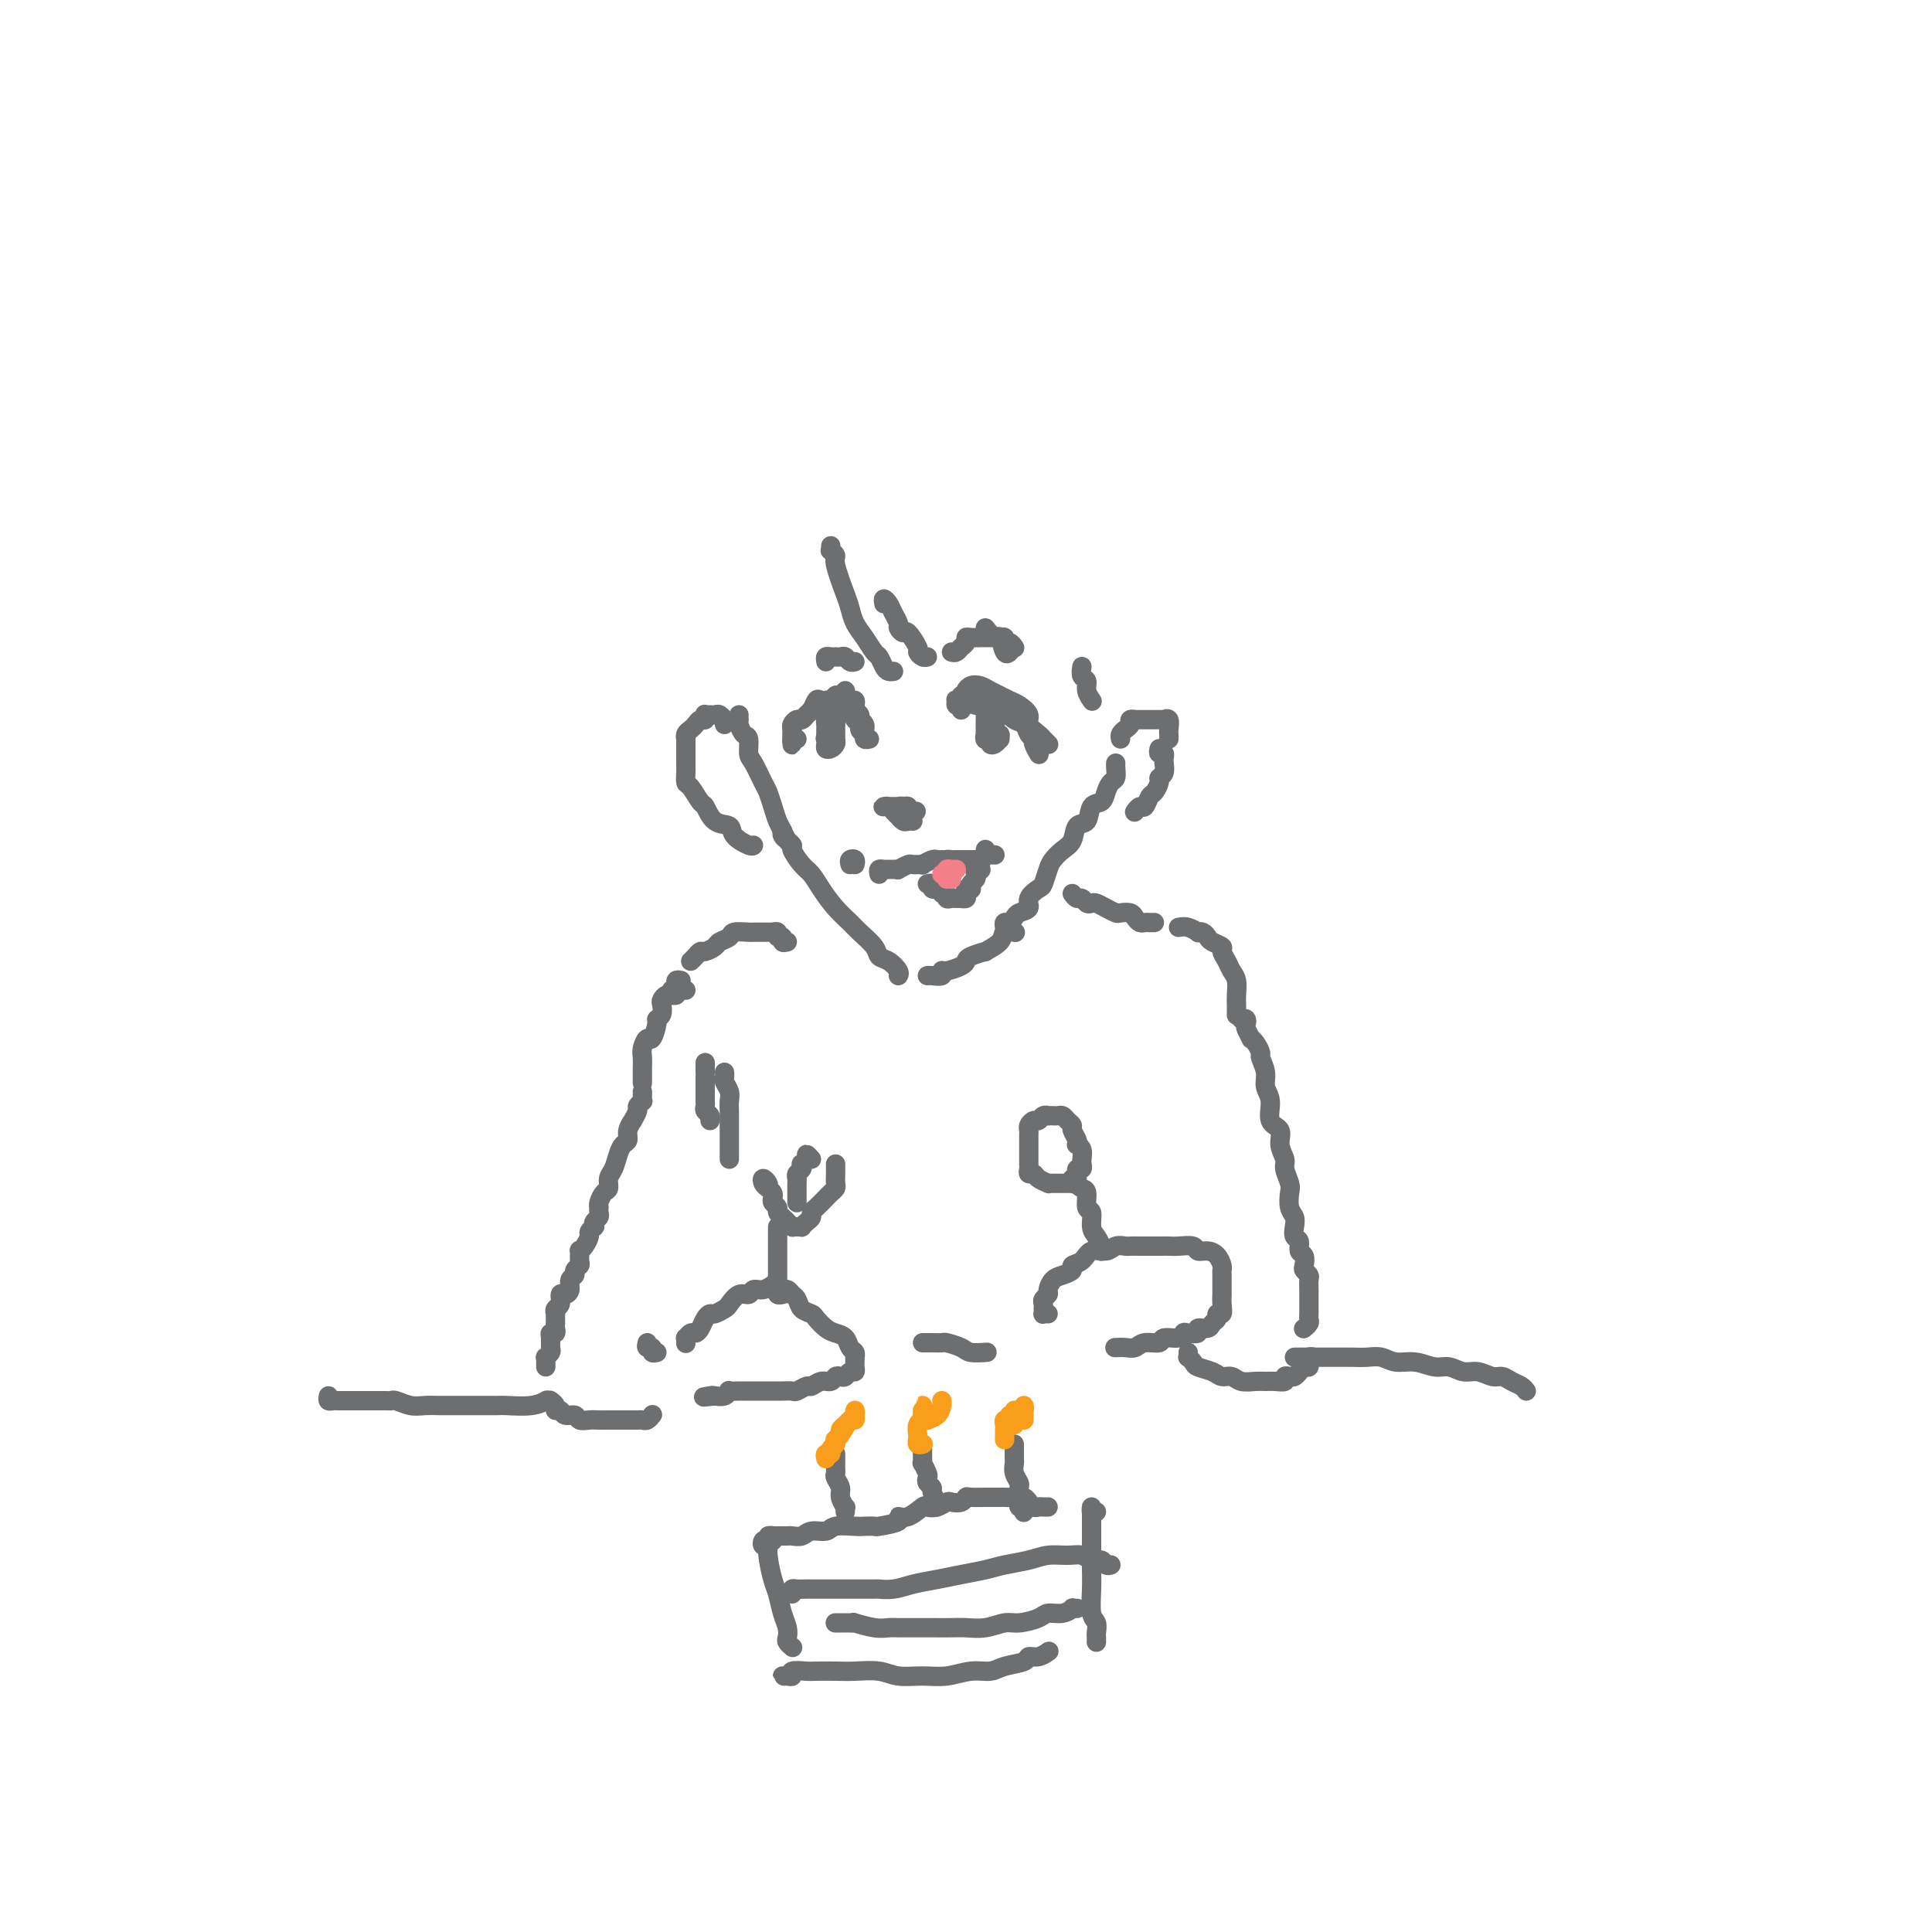 <svg viewBox='0 0 400 400' version='1.1' xmlns='http://www.w3.org/2000/svg' xmlns:xlink='http://www.w3.org/1999/xlink'><g fill='none' stroke='#6D6E70' stroke-width='4' stroke-linecap='round' stroke-linejoin='round'><path d='M153,148c-0.006,0.437 -0.012,0.875 0,1c0.012,0.125 0.041,-0.061 0,0c-0.041,0.061 -0.153,0.370 0,1c0.153,0.630 0.569,1.580 1,2c0.431,0.420 0.875,0.310 1,1c0.125,0.690 -0.069,2.179 0,3c0.069,0.821 0.400,0.972 1,2c0.600,1.028 1.470,2.933 2,4c0.530,1.067 0.719,1.298 1,2c0.281,0.702 0.653,1.877 1,3c0.347,1.123 0.667,2.196 1,3c0.333,0.804 0.678,1.340 1,2c0.322,0.660 0.622,1.445 1,2c0.378,0.555 0.833,0.881 1,1c0.167,0.119 0.045,0.032 0,0c-0.045,-0.032 -0.013,-0.009 0,0c0.013,0.009 0.006,0.005 0,0'/><path d='M162,172c-0.079,0.337 -0.159,0.675 0,1c0.159,0.325 0.556,0.639 1,1c0.444,0.361 0.933,0.770 1,1c0.067,0.230 -0.289,0.280 0,1c0.289,0.720 1.222,2.108 2,3c0.778,0.892 1.400,1.288 2,2c0.600,0.712 1.177,1.741 2,3c0.823,1.259 1.894,2.747 3,4c1.106,1.253 2.249,2.271 3,3c0.751,0.729 1.109,1.169 2,2c0.891,0.831 2.316,2.055 3,3c0.684,0.945 0.628,1.612 1,2c0.372,0.388 1.172,0.496 2,1c0.828,0.504 1.685,1.405 2,2c0.315,0.595 0.090,0.884 0,1c-0.090,0.116 -0.045,0.058 0,0'/><path d='M192,202c0.194,-0.032 0.388,-0.064 1,0c0.612,0.064 1.642,0.224 2,0c0.358,-0.224 0.044,-0.833 0,-1c-0.044,-0.167 0.182,0.109 1,0c0.818,-0.109 2.226,-0.602 3,-1c0.774,-0.398 0.912,-0.701 1,-1c0.088,-0.299 0.127,-0.595 1,-1c0.873,-0.405 2.581,-0.917 3,-1c0.419,-0.083 -0.451,0.265 0,0c0.451,-0.265 2.224,-1.143 3,-2c0.776,-0.857 0.555,-1.692 1,-2c0.445,-0.308 1.556,-0.088 2,0c0.444,0.088 0.222,0.044 0,0'/><path d='M208,192c-0.086,-0.446 -0.173,-0.892 0,-1c0.173,-0.108 0.605,0.123 1,0c0.395,-0.123 0.754,-0.601 1,-1c0.246,-0.399 0.381,-0.721 1,-1c0.619,-0.279 1.724,-0.515 2,-1c0.276,-0.485 -0.278,-1.218 0,-2c0.278,-0.782 1.386,-1.613 2,-2c0.614,-0.387 0.732,-0.329 1,-1c0.268,-0.671 0.687,-2.072 1,-3c0.313,-0.928 0.522,-1.384 1,-2c0.478,-0.616 1.226,-1.391 2,-2c0.774,-0.609 1.573,-1.051 2,-2c0.427,-0.949 0.482,-2.403 1,-3c0.518,-0.597 1.501,-0.335 2,-1c0.499,-0.665 0.516,-2.257 1,-3c0.484,-0.743 1.436,-0.636 2,-1c0.564,-0.364 0.740,-1.197 1,-2c0.260,-0.803 0.606,-1.574 1,-2c0.394,-0.426 0.838,-0.506 1,-1c0.162,-0.494 0.044,-1.402 0,-2c-0.044,-0.598 -0.012,-0.885 0,-1c0.012,-0.115 0.006,-0.057 0,0'/><path d='M182,181c-0.089,-0.423 -0.177,-0.846 0,-1c0.177,-0.154 0.620,-0.040 1,0c0.380,0.040 0.697,0.007 1,0c0.303,-0.007 0.590,0.012 1,0c0.410,-0.012 0.941,-0.056 1,0c0.059,0.056 -0.354,0.212 0,0c0.354,-0.212 1.475,-0.793 2,-1c0.525,-0.207 0.455,-0.041 1,0c0.545,0.041 1.705,-0.041 2,0c0.295,0.041 -0.275,0.207 0,0c0.275,-0.207 1.394,-0.788 2,-1c0.606,-0.212 0.698,-0.057 1,0c0.302,0.057 0.812,0.015 1,0c0.188,-0.015 0.054,-0.004 0,0c-0.054,0.004 -0.027,0.002 0,0'/><path d='M192,183c0.455,-0.114 0.911,-0.228 1,0c0.089,0.228 -0.187,0.797 0,1c0.187,0.203 0.839,0.039 1,0c0.161,-0.039 -0.168,0.046 0,0c0.168,-0.046 0.833,-0.223 1,0c0.167,0.223 -0.162,0.844 0,1c0.162,0.156 0.817,-0.155 1,0c0.183,0.155 -0.105,0.774 0,1c0.105,0.226 0.603,0.058 1,0c0.397,-0.058 0.694,-0.005 1,0c0.306,0.005 0.622,-0.037 1,0c0.378,0.037 0.820,0.154 1,0c0.180,-0.154 0.100,-0.580 0,-1c-0.100,-0.420 -0.219,-0.833 0,-1c0.219,-0.167 0.777,-0.086 1,0c0.223,0.086 0.111,0.177 0,0c-0.111,-0.177 -0.222,-0.622 0,-1c0.222,-0.378 0.778,-0.689 1,-1c0.222,-0.311 0.112,-0.623 0,-1c-0.112,-0.377 -0.226,-0.819 0,-1c0.226,-0.181 0.793,-0.100 1,0c0.207,0.100 0.056,0.219 0,0c-0.056,-0.219 -0.016,-0.777 0,-1c0.016,-0.223 0.008,-0.112 0,0'/><path d='M196,179c-0.089,-0.423 -0.177,-0.845 0,-1c0.177,-0.155 0.621,-0.041 1,0c0.379,0.041 0.693,0.011 1,0c0.307,-0.011 0.608,-0.003 1,0c0.392,0.003 0.876,0.001 1,0c0.124,-0.001 -0.111,-0.000 0,0c0.111,0.000 0.568,0.000 1,0c0.432,-0.000 0.838,-0.000 1,0c0.162,0.000 0.081,0.000 0,0'/><path d='M185,167c0.444,0.002 0.889,0.004 1,0c0.111,-0.004 -0.111,-0.015 0,0c0.111,0.015 0.556,0.057 1,0c0.444,-0.057 0.886,-0.212 1,0c0.114,0.212 -0.102,0.790 0,1c0.102,0.210 0.522,0.053 1,0c0.478,-0.053 1.014,0.000 1,0c-0.014,-0.000 -0.577,-0.053 -1,0c-0.423,0.053 -0.706,0.210 -1,0c-0.294,-0.210 -0.600,-0.788 -1,-1c-0.400,-0.212 -0.895,-0.057 -1,0c-0.105,0.057 0.178,0.015 0,0c-0.178,-0.015 -0.819,-0.004 -1,0c-0.181,0.004 0.098,0.000 0,0c-0.098,-0.000 -0.574,0.003 -1,0c-0.426,-0.003 -0.804,-0.011 -1,0c-0.196,0.011 -0.211,0.040 0,0c0.211,-0.040 0.648,-0.151 1,0c0.352,0.151 0.619,0.562 1,1c0.381,0.438 0.876,0.902 1,1c0.124,0.098 -0.124,-0.170 0,0c0.124,0.170 0.621,0.777 1,1c0.379,0.223 0.641,0.060 1,0c0.359,-0.060 0.817,-0.017 1,0c0.183,0.017 0.092,0.009 0,0'/><path d='M199,147c0.116,-0.452 0.231,-0.905 0,-1c-0.231,-0.095 -0.809,0.167 -1,0c-0.191,-0.167 0.005,-0.762 0,-1c-0.005,-0.238 -0.212,-0.119 0,0c0.212,0.119 0.844,0.239 1,0c0.156,-0.239 -0.164,-0.835 0,-1c0.164,-0.165 0.810,0.102 1,0c0.190,-0.102 -0.078,-0.573 0,-1c0.078,-0.427 0.500,-0.809 1,-1c0.500,-0.191 1.076,-0.191 1,0c-0.076,0.191 -0.805,0.572 -1,1c-0.195,0.428 0.145,0.903 0,1c-0.145,0.097 -0.775,-0.184 -1,0c-0.225,0.184 -0.047,0.834 0,1c0.047,0.166 -0.039,-0.151 0,0c0.039,0.151 0.203,0.772 0,1c-0.203,0.228 -0.772,0.065 -1,0c-0.228,-0.065 -0.114,-0.033 0,0'/><path d='M200,145c-0.005,-0.302 -0.009,-0.603 0,-1c0.009,-0.397 0.033,-0.888 0,-1c-0.033,-0.112 -0.122,0.155 0,0c0.122,-0.155 0.456,-0.732 1,-1c0.544,-0.268 1.300,-0.227 2,0c0.700,0.227 1.344,0.641 2,1c0.656,0.359 1.323,0.662 2,1c0.677,0.338 1.365,0.710 2,1c0.635,0.290 1.218,0.498 2,1c0.782,0.502 1.764,1.296 2,2c0.236,0.704 -0.273,1.317 0,2c0.273,0.683 1.327,1.437 2,2c0.673,0.563 0.964,0.934 1,1c0.036,0.066 -0.183,-0.175 0,0c0.183,0.175 0.766,0.764 1,1c0.234,0.236 0.117,0.118 0,0'/><path d='M202,146c0.110,-0.423 0.220,-0.845 0,-1c-0.220,-0.155 -0.769,-0.042 -1,0c-0.231,0.042 -0.142,0.015 0,0c0.142,-0.015 0.338,-0.016 1,0c0.662,0.016 1.791,0.050 2,0c0.209,-0.050 -0.501,-0.183 0,0c0.501,0.183 2.214,0.683 3,1c0.786,0.317 0.645,0.452 1,1c0.355,0.548 1.204,1.507 2,2c0.796,0.493 1.537,0.518 2,1c0.463,0.482 0.646,1.422 1,2c0.354,0.578 0.878,0.794 1,1c0.122,0.206 -0.160,0.402 0,1c0.160,0.598 0.760,1.600 1,2c0.240,0.400 0.120,0.200 0,0'/><path d='M164,153c-0.006,-0.331 -0.013,-0.662 0,-1c0.013,-0.338 0.045,-0.682 0,-1c-0.045,-0.318 -0.167,-0.609 0,-1c0.167,-0.391 0.622,-0.883 1,-1c0.378,-0.117 0.678,0.140 1,0c0.322,-0.140 0.668,-0.678 1,-1c0.332,-0.322 0.652,-0.430 1,-1c0.348,-0.570 0.723,-1.602 1,-2c0.277,-0.398 0.456,-0.160 1,0c0.544,0.160 1.452,0.243 2,0c0.548,-0.243 0.737,-0.813 1,-1c0.263,-0.187 0.599,0.010 1,0c0.401,-0.010 0.867,-0.226 1,0c0.133,0.226 -0.067,0.896 0,1c0.067,0.104 0.403,-0.357 0,0c-0.403,0.357 -1.544,1.530 -2,2c-0.456,0.470 -0.228,0.235 0,0'/><path d='M165,153c-0.423,-0.105 -0.845,-0.209 -1,0c-0.155,0.209 -0.042,0.733 0,1c0.042,0.267 0.011,0.279 0,0c-0.011,-0.279 -0.004,-0.848 0,-1c0.004,-0.152 0.004,0.113 0,0c-0.004,-0.113 -0.012,-0.604 0,-1c0.012,-0.396 0.045,-0.698 0,-1c-0.045,-0.302 -0.166,-0.606 0,-1c0.166,-0.394 0.621,-0.879 1,-1c0.379,-0.121 0.681,0.121 1,0c0.319,-0.121 0.653,-0.607 1,-1c0.347,-0.393 0.705,-0.694 1,-1c0.295,-0.306 0.527,-0.618 1,-1c0.473,-0.382 1.187,-0.834 2,-1c0.813,-0.166 1.724,-0.045 2,0c0.276,0.045 -0.084,0.015 0,0c0.084,-0.015 0.611,-0.014 1,0c0.389,0.014 0.640,0.043 1,0c0.360,-0.043 0.828,-0.156 1,0c0.172,0.156 0.046,0.580 0,1c-0.046,0.420 -0.013,0.834 0,1c0.013,0.166 0.007,0.083 0,0'/><path d='M173,145c0.022,0.123 0.044,0.246 0,0c-0.044,-0.246 -0.152,-0.861 0,-1c0.152,-0.139 0.566,0.196 1,0c0.434,-0.196 0.887,-0.925 1,-1c0.113,-0.075 -0.114,0.505 0,1c0.114,0.495 0.571,0.906 1,1c0.429,0.094 0.832,-0.129 1,0c0.168,0.129 0.101,0.612 0,1c-0.101,0.388 -0.238,0.683 0,1c0.238,0.317 0.849,0.657 1,1c0.151,0.343 -0.160,0.691 0,1c0.160,0.309 0.790,0.581 1,1c0.210,0.419 -0.000,0.985 0,1c0.000,0.015 0.210,-0.520 0,-1c-0.210,-0.480 -0.841,-0.903 -1,-1c-0.159,-0.097 0.154,0.133 0,0c-0.154,-0.133 -0.774,-0.630 -1,-1c-0.226,-0.370 -0.056,-0.612 0,-1c0.056,-0.388 -0.000,-0.920 0,-1c0.000,-0.080 0.057,0.293 0,1c-0.057,0.707 -0.226,1.748 0,2c0.226,0.252 0.849,-0.286 1,0c0.151,0.286 -0.169,1.397 0,2c0.169,0.603 0.829,0.698 1,1c0.171,0.302 -0.146,0.812 0,1c0.146,0.188 0.756,0.054 1,0c0.244,-0.054 0.122,-0.027 0,0'/><path d='M171,149c0.422,-0.089 0.845,-0.178 1,0c0.155,0.178 0.043,0.622 0,1c-0.043,0.378 -0.015,0.690 0,1c0.015,0.310 0.018,0.620 0,1c-0.018,0.380 -0.057,0.831 0,1c0.057,0.169 0.211,0.056 0,0c-0.211,-0.056 -0.789,-0.056 -1,0c-0.211,0.056 -0.057,0.169 0,0c0.057,-0.169 0.018,-0.619 0,-1c-0.018,-0.381 -0.015,-0.691 0,-1c0.015,-0.309 0.043,-0.616 0,-1c-0.043,-0.384 -0.155,-0.846 0,-1c0.155,-0.154 0.577,-0.000 1,0c0.423,0.000 0.845,-0.154 1,0c0.155,0.154 0.041,0.615 0,1c-0.041,0.385 -0.010,0.694 0,1c0.010,0.306 0.000,0.607 0,1c-0.000,0.393 0.010,0.876 0,1c-0.010,0.124 -0.041,-0.113 0,0c0.041,0.113 0.155,0.576 0,1c-0.155,0.424 -0.577,0.809 -1,1c-0.423,0.191 -0.845,0.188 -1,0c-0.155,-0.188 -0.042,-0.561 0,-1c0.042,-0.439 0.011,-0.945 0,-1c-0.011,-0.055 -0.004,0.340 0,0c0.004,-0.340 0.004,-1.414 0,-2c-0.004,-0.586 -0.011,-0.682 0,-1c0.011,-0.318 0.042,-0.856 0,-1c-0.042,-0.144 -0.155,0.108 0,0c0.155,-0.108 0.577,-0.575 1,-1c0.423,-0.425 0.845,-0.808 1,-1c0.155,-0.192 0.041,-0.192 0,0c-0.041,0.192 -0.011,0.576 0,1c0.011,0.424 0.003,0.887 0,1c-0.003,0.113 -0.001,-0.123 0,0c0.001,0.123 0.000,0.606 0,1c-0.000,0.394 0.001,0.698 0,1c-0.001,0.302 -0.003,0.603 0,1c0.003,0.397 0.011,0.890 0,1c-0.011,0.110 -0.041,-0.163 0,0c0.041,0.163 0.155,0.761 0,1c-0.155,0.239 -0.577,0.120 -1,0'/><path d='M172,154c-0.071,0.548 -0.750,-0.583 -1,-1c-0.250,-0.417 -0.071,-0.119 0,0c0.071,0.119 0.036,0.060 0,0'/><path d='M206,150c-0.392,-0.422 -0.784,-0.843 -1,-1c-0.216,-0.157 -0.255,-0.048 0,0c0.255,0.048 0.804,0.036 1,0c0.196,-0.036 0.038,-0.097 0,0c-0.038,0.097 0.043,0.351 0,1c-0.043,0.649 -0.210,1.694 0,2c0.210,0.306 0.798,-0.127 1,0c0.202,0.127 0.017,0.815 0,1c-0.017,0.185 0.135,-0.132 0,0c-0.135,0.132 -0.558,0.711 -1,1c-0.442,0.289 -0.903,0.286 -1,0c-0.097,-0.286 0.170,-0.855 0,-1c-0.170,-0.145 -0.778,0.134 -1,0c-0.222,-0.134 -0.059,-0.680 0,-1c0.059,-0.320 0.015,-0.415 0,-1c-0.015,-0.585 -0.001,-1.660 0,-2c0.001,-0.340 -0.010,0.055 0,0c0.010,-0.055 0.041,-0.561 0,-1c-0.041,-0.439 -0.155,-0.812 0,-1c0.155,-0.188 0.577,-0.191 1,0c0.423,0.191 0.845,0.576 1,1c0.155,0.424 0.042,0.887 0,1c-0.042,0.113 -0.011,-0.124 0,0c0.011,0.124 0.004,0.607 0,1c-0.004,0.393 -0.004,0.694 0,1c0.004,0.306 0.011,0.618 0,1c-0.011,0.382 -0.042,0.835 0,1c0.042,0.165 0.155,0.041 0,0c-0.155,-0.041 -0.577,0.000 -1,0c-0.423,-0.000 -0.845,-0.041 -1,0c-0.155,0.041 -0.041,0.165 0,0c0.041,-0.165 0.011,-0.619 0,-1c-0.011,-0.381 -0.003,-0.690 0,-1c0.003,-0.310 0.001,-0.622 0,-1c-0.001,-0.378 -0.000,-0.822 0,-1c0.000,-0.178 0.000,-0.089 0,0'/><path d='M197,135c0.341,0.091 0.682,0.182 1,0c0.318,-0.182 0.614,-0.637 1,-1c0.386,-0.363 0.862,-0.633 1,-1c0.138,-0.367 -0.061,-0.830 0,-1c0.061,-0.170 0.383,-0.045 1,0c0.617,0.045 1.528,0.011 2,0c0.472,-0.011 0.504,0.001 1,0c0.496,-0.001 1.456,-0.015 2,0c0.544,0.015 0.671,0.060 1,0c0.329,-0.060 0.859,-0.226 1,0c0.141,0.226 -0.106,0.844 0,1c0.106,0.156 0.567,-0.150 1,0c0.433,0.150 0.838,0.757 1,1c0.162,0.243 0.081,0.121 0,0'/><path d='M171,137c-0.081,-0.422 -0.162,-0.845 0,-1c0.162,-0.155 0.568,-0.043 1,0c0.432,0.043 0.889,0.015 1,0c0.111,-0.015 -0.124,-0.018 0,0c0.124,0.018 0.608,0.057 1,0c0.392,-0.057 0.693,-0.211 1,0c0.307,0.211 0.621,0.788 1,1c0.379,0.212 0.823,0.061 1,0c0.177,-0.061 0.089,-0.030 0,0'/><path d='M176,179c-0.113,-0.393 -0.226,-0.786 0,-1c0.226,-0.214 0.792,-0.250 1,0c0.208,0.250 0.060,0.786 0,1c-0.060,0.214 -0.030,0.107 0,0'/><path d='M204,176c0.022,-0.113 0.045,-0.226 0,0c-0.045,0.226 -0.156,0.793 0,1c0.156,0.207 0.581,0.056 1,0c0.419,-0.056 0.834,-0.016 1,0c0.166,0.016 0.083,0.008 0,0'/></g>
<g fill='none' stroke='#F37F89' stroke-width='4' stroke-linecap='round' stroke-linejoin='round'><path d='M195,181c0.310,0.030 0.619,0.060 1,0c0.381,-0.060 0.833,-0.208 1,0c0.167,0.208 0.048,0.774 0,1c-0.048,0.226 -0.024,0.113 0,0'/><path d='M196,182c0.022,-0.309 0.045,-0.619 0,-1c-0.045,-0.381 -0.156,-0.834 0,-1c0.156,-0.166 0.581,-0.045 1,0c0.419,0.045 0.834,0.013 1,0c0.166,-0.013 0.083,-0.006 0,0'/></g>
<g fill='none' stroke='#6D6E70' stroke-width='4' stroke-linecap='round' stroke-linejoin='round'><path d='M150,150c-0.024,-0.453 -0.048,-0.906 0,-1c0.048,-0.094 0.167,0.171 0,0c-0.167,-0.171 -0.619,-0.779 -1,-1c-0.381,-0.221 -0.690,-0.055 -1,0c-0.310,0.055 -0.622,-0.000 -1,0c-0.378,0.000 -0.822,0.056 -1,0c-0.178,-0.056 -0.089,-0.222 0,0c0.089,0.222 0.178,0.833 0,1c-0.178,0.167 -0.622,-0.109 -1,0c-0.378,0.109 -0.690,0.603 -1,1c-0.310,0.397 -0.619,0.698 -1,1c-0.381,0.302 -0.834,0.606 -1,1c-0.166,0.394 -0.044,0.878 0,1c0.044,0.122 0.012,-0.118 0,0c-0.012,0.118 -0.003,0.592 0,1c0.003,0.408 0.001,0.748 0,1c-0.001,0.252 -0.000,0.414 0,1c0.000,0.586 0.000,1.596 0,2c-0.000,0.404 -0.000,0.202 0,0'/><path d='M142,159c-0.004,-0.054 -0.008,-0.109 0,0c0.008,0.109 0.029,0.380 0,1c-0.029,0.620 -0.108,1.588 0,2c0.108,0.412 0.404,0.266 1,1c0.596,0.734 1.491,2.346 2,3c0.509,0.654 0.630,0.351 1,1c0.370,0.649 0.989,2.251 2,3c1.011,0.749 2.415,0.645 3,1c0.585,0.355 0.353,1.167 1,2c0.647,0.833 2.174,1.686 3,2c0.826,0.314 0.950,0.090 1,0c0.050,-0.090 0.025,-0.045 0,0'/><path d='M232,153c-0.080,-0.332 -0.161,-0.663 0,-1c0.161,-0.337 0.563,-0.679 1,-1c0.437,-0.321 0.908,-0.622 1,-1c0.092,-0.378 -0.197,-0.833 0,-1c0.197,-0.167 0.879,-0.045 1,0c0.121,0.045 -0.319,0.012 0,0c0.319,-0.012 1.396,-0.003 2,0c0.604,0.003 0.735,0.001 1,0c0.265,-0.001 0.663,-0.002 1,0c0.337,0.002 0.612,0.007 1,0c0.388,-0.007 0.889,-0.027 1,0c0.111,0.027 -0.166,0.102 0,0c0.166,-0.102 0.777,-0.381 1,0c0.223,0.381 0.060,1.422 0,2c-0.060,0.578 -0.016,0.694 0,1c0.016,0.306 0.005,0.802 0,1c-0.005,0.198 -0.002,0.099 0,0'/><path d='M240,155c-0.113,0.444 -0.227,0.888 0,1c0.227,0.112 0.794,-0.107 1,0c0.206,0.107 0.051,0.540 0,1c-0.051,0.460 0.001,0.948 0,1c-0.001,0.052 -0.056,-0.333 0,0c0.056,0.333 0.222,1.383 0,2c-0.222,0.617 -0.833,0.800 -1,1c-0.167,0.200 0.110,0.417 0,1c-0.110,0.583 -0.608,1.533 -1,2c-0.392,0.467 -0.680,0.451 -1,1c-0.320,0.549 -0.673,1.663 -1,2c-0.327,0.337 -0.626,-0.101 -1,0c-0.374,0.101 -0.821,0.743 -1,1c-0.179,0.257 -0.089,0.128 0,0'/><path d='M172,113c0.034,0.448 0.068,0.897 0,1c-0.068,0.103 -0.239,-0.139 0,0c0.239,0.139 0.889,0.659 1,1c0.111,0.341 -0.318,0.502 0,2c0.318,1.498 1.384,4.331 2,6c0.616,1.669 0.781,2.172 1,3c0.219,0.828 0.493,1.980 1,3c0.507,1.020 1.249,1.909 2,3c0.751,1.091 1.511,2.383 2,3c0.489,0.617 0.706,0.558 1,1c0.294,0.442 0.667,1.387 1,2c0.333,0.613 0.628,0.896 1,1c0.372,0.104 0.821,0.030 1,0c0.179,-0.030 0.090,-0.015 0,0'/><path d='M183,125c-0.092,-0.490 -0.183,-0.980 0,-1c0.183,-0.020 0.641,0.430 1,1c0.359,0.570 0.620,1.260 1,2c0.380,0.740 0.880,1.529 1,2c0.120,0.471 -0.140,0.623 0,1c0.140,0.377 0.681,0.981 1,1c0.319,0.019 0.415,-0.545 1,0c0.585,0.545 1.660,2.198 2,3c0.340,0.802 -0.053,0.751 0,1c0.053,0.249 0.553,0.798 1,1c0.447,0.202 0.842,0.058 1,0c0.158,-0.058 0.079,-0.029 0,0'/><path d='M204,130c0.754,0.936 1.509,1.872 2,2c0.491,0.128 0.719,-0.553 1,0c0.281,0.553 0.614,2.341 1,3c0.386,0.659 0.825,0.188 1,0c0.175,-0.188 0.088,-0.094 0,0'/><path d='M224,138c-0.121,0.777 -0.242,1.553 0,2c0.242,0.447 0.848,0.563 1,1c0.152,0.437 -0.152,1.195 0,2c0.152,0.805 0.758,1.659 1,2c0.242,0.341 0.121,0.171 0,0'/><path d='M163,195c-0.455,0.121 -0.911,0.243 -1,0c-0.089,-0.243 0.187,-0.850 0,-1c-0.187,-0.150 -0.838,0.156 -1,0c-0.162,-0.156 0.164,-0.774 0,-1c-0.164,-0.226 -0.817,-0.061 -1,0c-0.183,0.061 0.105,0.016 0,0c-0.105,-0.016 -0.603,-0.004 -1,0c-0.397,0.004 -0.691,0.000 -1,0c-0.309,-0.000 -0.631,0.003 -1,0c-0.369,-0.003 -0.785,-0.012 -1,0c-0.215,0.012 -0.227,0.044 -1,0c-0.773,-0.044 -2.305,-0.166 -3,0c-0.695,0.166 -0.553,0.618 -1,1c-0.447,0.382 -1.481,0.694 -2,1c-0.519,0.306 -0.521,0.608 -1,1c-0.479,0.392 -1.435,0.876 -2,1c-0.565,0.124 -0.739,-0.111 -1,0c-0.261,0.111 -0.609,0.568 -1,1c-0.391,0.432 -0.826,0.838 -1,1c-0.174,0.162 -0.087,0.081 0,0'/><path d='M141,203c-0.425,-0.091 -0.850,-0.182 -1,0c-0.150,0.182 -0.026,0.637 0,1c0.026,0.363 -0.045,0.633 0,1c0.045,0.367 0.208,0.830 0,1c-0.208,0.170 -0.787,0.046 -1,0c-0.213,-0.046 -0.061,-0.013 0,0c0.061,0.013 0.030,0.007 0,0'/><path d='M142,205c-0.341,-0.009 -0.683,-0.017 -1,0c-0.317,0.017 -0.611,0.060 -1,0c-0.389,-0.060 -0.875,-0.224 -1,0c-0.125,0.224 0.111,0.837 0,1c-0.111,0.163 -0.570,-0.125 -1,0c-0.430,0.125 -0.832,0.661 -1,1c-0.168,0.339 -0.100,0.481 0,1c0.100,0.519 0.234,1.416 0,2c-0.234,0.584 -0.837,0.856 -1,1c-0.163,0.144 0.114,0.160 0,1c-0.114,0.840 -0.619,2.505 -1,3c-0.381,0.495 -0.638,-0.181 -1,0c-0.362,0.181 -0.829,1.219 -1,2c-0.171,0.781 -0.046,1.306 0,2c0.046,0.694 0.012,1.559 0,2c-0.012,0.441 -0.003,0.458 0,1c0.003,0.542 0.001,1.607 0,2c-0.001,0.393 -0.000,0.112 0,0c0.000,-0.112 0.000,-0.056 0,0'/><path d='M222,185c0.333,0.453 0.666,0.905 1,1c0.334,0.095 0.670,-0.168 1,0c0.330,0.168 0.656,0.767 1,1c0.344,0.233 0.707,0.101 1,0c0.293,-0.101 0.516,-0.171 1,0c0.484,0.171 1.229,0.585 2,1c0.771,0.415 1.569,0.833 2,1c0.431,0.167 0.497,0.083 1,0c0.503,-0.083 1.444,-0.166 2,0c0.556,0.166 0.727,0.580 1,1c0.273,0.420 0.648,0.844 1,1c0.352,0.156 0.682,0.042 1,0c0.318,-0.042 0.624,-0.011 1,0c0.376,0.011 0.822,0.003 1,0c0.178,-0.003 0.089,-0.002 0,0'/><path d='M244,192c0.613,-0.112 1.225,-0.223 2,0c0.775,0.223 1.712,0.781 2,1c0.288,0.219 -0.073,0.100 0,0c0.073,-0.100 0.579,-0.182 1,0c0.421,0.182 0.757,0.629 1,1c0.243,0.371 0.394,0.666 1,1c0.606,0.334 1.669,0.707 2,1c0.331,0.293 -0.069,0.505 0,1c0.069,0.495 0.607,1.273 1,2c0.393,0.727 0.641,1.404 1,2c0.359,0.596 0.828,1.112 1,2c0.172,0.888 0.046,2.147 0,3c-0.046,0.853 -0.012,1.301 0,2c0.012,0.699 0.003,1.650 0,2c-0.003,0.350 -0.001,0.100 0,0c0.001,-0.100 0.000,-0.050 0,0'/><path d='M146,220c0.000,0.311 0.000,0.622 0,1c0.000,0.378 0.000,0.822 0,1c0.000,0.178 0.000,0.089 0,0'/><path d='M146,223c-0.000,0.477 -0.000,0.954 0,1c0.000,0.046 0.000,-0.339 0,0c-0.000,0.339 -0.001,1.400 0,2c0.001,0.600 0.004,0.738 0,1c-0.004,0.262 -0.015,0.648 0,1c0.015,0.352 0.057,0.669 0,1c-0.057,0.331 -0.211,0.677 0,1c0.211,0.323 0.789,0.623 1,1c0.211,0.377 0.057,0.832 0,1c-0.057,0.168 -0.016,0.048 0,0c0.016,-0.048 0.008,-0.024 0,0'/><path d='M150,222c0.030,0.357 0.061,0.715 0,1c-0.061,0.285 -0.212,0.499 0,1c0.212,0.501 0.789,1.289 1,2c0.211,0.711 0.057,1.346 0,2c-0.057,0.654 -0.015,1.327 0,2c0.015,0.673 0.004,1.346 0,2c-0.004,0.654 -0.001,1.288 0,2c0.001,0.712 0.000,1.501 0,2c-0.000,0.499 -0.000,0.708 0,1c0.000,0.292 0.000,0.666 0,1c-0.000,0.334 -0.000,0.628 0,1c0.000,0.372 0.000,0.820 0,1c-0.000,0.180 -0.000,0.090 0,0'/><path d='M133,226c0.009,0.302 0.018,0.604 0,1c-0.018,0.396 -0.061,0.884 0,1c0.061,0.116 0.228,-0.142 0,0c-0.228,0.142 -0.850,0.685 -1,1c-0.150,0.315 0.171,0.403 0,1c-0.171,0.597 -0.833,1.703 -1,2c-0.167,0.297 0.163,-0.217 0,0c-0.163,0.217 -0.817,1.164 -1,2c-0.183,0.836 0.105,1.560 0,2c-0.105,0.440 -0.602,0.594 -1,1c-0.398,0.406 -0.698,1.063 -1,2c-0.302,0.937 -0.607,2.152 -1,3c-0.393,0.848 -0.876,1.327 -1,2c-0.124,0.673 0.110,1.538 0,2c-0.110,0.462 -0.566,0.519 -1,1c-0.434,0.481 -0.847,1.386 -1,2c-0.153,0.614 -0.045,0.938 0,1c0.045,0.062 0.026,-0.137 0,0c-0.026,0.137 -0.058,0.610 0,1c0.058,0.390 0.208,0.696 0,1c-0.208,0.304 -0.773,0.605 -1,1c-0.227,0.395 -0.116,0.883 0,1c0.116,0.117 0.238,-0.136 0,0c-0.238,0.136 -0.834,0.662 -1,1c-0.166,0.338 0.099,0.490 0,1c-0.099,0.510 -0.561,1.380 -1,2c-0.439,0.620 -0.854,0.992 -1,1c-0.146,0.008 -0.024,-0.349 0,0c0.024,0.349 -0.050,1.402 0,2c0.050,0.598 0.224,0.741 0,1c-0.224,0.259 -0.847,0.634 -1,1c-0.153,0.366 0.165,0.723 0,1c-0.165,0.277 -0.814,0.473 -1,1c-0.186,0.527 0.090,1.384 0,2c-0.090,0.616 -0.546,0.992 -1,1c-0.454,0.008 -0.906,-0.353 -1,0c-0.094,0.353 0.171,1.418 0,2c-0.171,0.582 -0.778,0.681 -1,1c-0.222,0.319 -0.060,0.859 0,1c0.060,0.141 0.017,-0.116 0,0c-0.017,0.116 -0.008,0.605 0,1c0.008,0.395 0.016,0.696 0,1c-0.016,0.304 -0.057,0.610 0,1c0.057,0.390 0.212,0.864 0,1c-0.212,0.136 -0.793,-0.065 -1,0c-0.207,0.065 -0.041,0.395 0,1c0.041,0.605 -0.041,1.485 0,2c0.041,0.515 0.207,0.663 0,1c-0.207,0.337 -0.788,0.861 -1,1c-0.212,0.139 -0.057,-0.107 0,0c0.057,0.107 0.015,0.567 0,1c-0.015,0.433 -0.004,0.838 0,1c0.004,0.162 0.002,0.081 0,0'/><path d='M142,278c-0.006,0.122 -0.013,0.243 0,0c0.013,-0.243 0.045,-0.852 0,-1c-0.045,-0.148 -0.167,0.164 0,0c0.167,-0.164 0.622,-0.804 1,-1c0.378,-0.196 0.677,0.054 1,0c0.323,-0.054 0.668,-0.410 1,-1c0.332,-0.590 0.652,-1.414 1,-2c0.348,-0.586 0.726,-0.935 1,-1c0.274,-0.065 0.444,0.156 1,0c0.556,-0.156 1.496,-0.687 2,-1c0.504,-0.313 0.571,-0.409 1,-1c0.429,-0.591 1.219,-1.679 2,-2c0.781,-0.321 1.553,0.125 2,0c0.447,-0.125 0.567,-0.819 1,-1c0.433,-0.181 1.177,0.152 2,0c0.823,-0.152 1.726,-0.788 2,-1c0.274,-0.212 -0.080,-0.000 0,0c0.080,0.000 0.595,-0.211 1,0c0.405,0.211 0.700,0.843 1,1c0.300,0.157 0.604,-0.162 1,0c0.396,0.162 0.884,0.803 1,1c0.116,0.197 -0.138,-0.050 0,0c0.138,0.050 0.670,0.398 1,1c0.330,0.602 0.458,1.457 1,2c0.542,0.543 1.497,0.774 2,1c0.503,0.226 0.554,0.445 1,1c0.446,0.555 1.286,1.444 2,2c0.714,0.556 1.302,0.780 2,1c0.698,0.220 1.508,0.436 2,1c0.492,0.564 0.668,1.475 1,2c0.332,0.525 0.821,0.665 1,1c0.179,0.335 0.049,0.864 0,1c-0.049,0.136 -0.016,-0.122 0,0c0.016,0.122 0.015,0.625 0,1c-0.015,0.375 -0.046,0.623 0,1c0.046,0.377 0.167,0.885 0,1c-0.167,0.115 -0.621,-0.161 -1,0c-0.379,0.161 -0.682,0.760 -1,1c-0.318,0.240 -0.653,0.121 -1,0c-0.347,-0.121 -0.708,-0.244 -1,0c-0.292,0.244 -0.516,0.854 -1,1c-0.484,0.146 -1.228,-0.171 -2,0c-0.772,0.171 -1.572,0.830 -2,1c-0.428,0.170 -0.486,-0.151 -1,0c-0.514,0.151 -1.486,0.772 -2,1c-0.514,0.228 -0.570,0.061 -1,0c-0.430,-0.061 -1.232,-0.016 -2,0c-0.768,0.016 -1.501,0.004 -2,0c-0.499,-0.004 -0.764,-0.001 -1,0c-0.236,0.001 -0.443,0.000 -1,0c-0.557,-0.000 -1.463,0.000 -2,0c-0.537,-0.000 -0.703,-0.001 -1,0c-0.297,0.001 -0.723,0.004 -1,0c-0.277,-0.004 -0.406,-0.015 -1,0c-0.594,0.015 -1.654,0.056 -2,0c-0.346,-0.056 0.022,-0.207 0,0c-0.022,0.207 -0.435,0.774 -1,1c-0.565,0.226 -1.283,0.113 -2,0'/><path d='M148,289c-3.956,0.467 -1.844,0.133 -1,0c0.844,-0.133 0.422,-0.067 0,0'/><path d='M217,272c-0.423,-0.024 -0.847,-0.048 -1,0c-0.153,0.048 -0.037,0.167 0,0c0.037,-0.167 -0.005,-0.621 0,-1c0.005,-0.379 0.056,-0.683 0,-1c-0.056,-0.317 -0.220,-0.648 0,-1c0.220,-0.352 0.823,-0.724 1,-1c0.177,-0.276 -0.074,-0.455 0,-1c0.074,-0.545 0.471,-1.454 1,-2c0.529,-0.546 1.190,-0.728 2,-1c0.810,-0.272 1.768,-0.632 2,-1c0.232,-0.368 -0.261,-0.743 0,-1c0.261,-0.257 1.278,-0.394 2,-1c0.722,-0.606 1.149,-1.679 2,-2c0.851,-0.321 2.127,0.110 3,0c0.873,-0.110 1.344,-0.762 2,-1c0.656,-0.238 1.499,-0.064 2,0c0.501,0.064 0.661,0.017 1,0c0.339,-0.017 0.858,-0.006 2,0c1.142,0.006 2.907,0.005 4,0c1.093,-0.005 1.514,-0.016 2,0c0.486,0.016 1.037,0.059 2,0c0.963,-0.059 2.339,-0.219 3,0c0.661,0.219 0.608,0.818 1,1c0.392,0.182 1.229,-0.054 2,0c0.771,0.054 1.474,0.398 2,1c0.526,0.602 0.873,1.462 1,2c0.127,0.538 0.034,0.756 0,1c-0.034,0.244 -0.009,0.516 0,1c0.009,0.484 0.004,1.181 0,2c-0.004,0.819 -0.005,1.760 0,2c0.005,0.240 0.016,-0.220 0,0c-0.016,0.220 -0.060,1.119 0,2c0.060,0.881 0.225,1.743 0,2c-0.225,0.257 -0.839,-0.090 -1,0c-0.161,0.090 0.130,0.616 0,1c-0.130,0.384 -0.683,0.625 -1,1c-0.317,0.375 -0.400,0.884 -1,1c-0.600,0.116 -1.717,-0.161 -2,0c-0.283,0.161 0.267,0.760 0,1c-0.267,0.240 -1.351,0.121 -2,0c-0.649,-0.121 -0.863,-0.244 -1,0c-0.137,0.244 -0.197,0.854 -1,1c-0.803,0.146 -2.350,-0.171 -3,0c-0.650,0.171 -0.402,0.830 -1,1c-0.598,0.170 -2.041,-0.151 -3,0c-0.959,0.151 -1.432,0.772 -2,1c-0.568,0.228 -1.230,0.061 -2,0c-0.770,-0.061 -1.649,-0.018 -2,0c-0.351,0.018 -0.176,0.009 0,0'/><path d='M162,268c-0.423,0.086 -0.845,0.173 -1,0c-0.155,-0.173 -0.041,-0.605 0,-1c0.041,-0.395 0.011,-0.754 0,-1c-0.011,-0.246 -0.003,-0.380 0,-1c0.003,-0.620 0.001,-1.724 0,-2c-0.001,-0.276 -0.000,0.278 0,0c0.000,-0.278 0.000,-1.388 0,-2c-0.000,-0.612 -0.000,-0.727 0,-1c0.000,-0.273 0.000,-0.704 0,-1c-0.000,-0.296 -0.000,-0.458 0,-1c0.000,-0.542 0.000,-1.465 0,-2c-0.000,-0.535 -0.000,-0.683 0,-1c0.000,-0.317 0.000,-0.805 0,-1c-0.000,-0.195 -0.000,-0.098 0,0'/><path d='M159,246c0.107,-0.285 0.215,-0.571 0,-1c-0.215,-0.429 -0.751,-1.002 -1,-1c-0.249,0.002 -0.211,0.578 0,1c0.211,0.422 0.597,0.690 1,1c0.403,0.310 0.825,0.660 1,1c0.175,0.340 0.102,0.668 0,1c-0.102,0.332 -0.235,0.666 0,1c0.235,0.334 0.837,0.668 1,1c0.163,0.332 -0.114,0.663 0,1c0.114,0.337 0.618,0.679 1,1c0.382,0.321 0.641,0.622 1,1c0.359,0.378 0.818,0.833 1,1c0.182,0.167 0.086,0.046 0,0c-0.086,-0.046 -0.164,-0.015 0,0c0.164,0.015 0.570,0.015 1,0c0.430,-0.015 0.885,-0.046 1,0c0.115,0.046 -0.111,0.168 0,0c0.111,-0.168 0.558,-0.626 1,-1c0.442,-0.374 0.878,-0.663 1,-1c0.122,-0.337 -0.069,-0.720 0,-1c0.069,-0.280 0.397,-0.455 1,-1c0.603,-0.545 1.482,-1.459 2,-2c0.518,-0.541 0.675,-0.708 1,-1c0.325,-0.292 0.819,-0.709 1,-1c0.181,-0.291 0.048,-0.456 0,-1c-0.048,-0.544 -0.013,-1.465 0,-2c0.013,-0.535 0.003,-0.682 0,-1c-0.003,-0.318 -0.001,-0.805 0,-1c0.001,-0.195 0.000,-0.097 0,0'/><path d='M168,240c-0.452,-0.504 -0.905,-1.008 -1,-1c-0.095,0.008 0.167,0.527 0,1c-0.167,0.473 -0.763,0.900 -1,1c-0.237,0.100 -0.116,-0.128 0,0c0.116,0.128 0.227,0.612 0,1c-0.227,0.388 -0.793,0.681 -1,1c-0.207,0.319 -0.055,0.663 0,1c0.055,0.337 0.015,0.669 0,1c-0.015,0.331 -0.004,0.663 0,1c0.004,0.337 0.001,0.678 0,1c-0.001,0.322 -0.000,0.625 0,1c0.000,0.375 0.000,0.821 0,1c-0.000,0.179 -0.000,0.089 0,0'/><path d='M228,259c-0.022,0.062 -0.043,0.125 0,0c0.043,-0.125 0.151,-0.437 0,-1c-0.151,-0.563 -0.562,-1.377 -1,-2c-0.438,-0.623 -0.905,-1.056 -1,-2c-0.095,-0.944 0.181,-2.399 0,-3c-0.181,-0.601 -0.819,-0.347 -1,-1c-0.181,-0.653 0.095,-2.214 0,-3c-0.095,-0.786 -0.562,-0.798 -1,-1c-0.438,-0.202 -0.849,-0.593 -1,-1c-0.151,-0.407 -0.043,-0.831 0,-1c0.043,-0.169 0.022,-0.085 0,0'/><path d='M222,244c-0.024,0.423 -0.048,0.845 0,1c0.048,0.155 0.168,0.042 0,0c-0.168,-0.042 -0.624,-0.011 -1,0c-0.376,0.011 -0.673,0.004 -1,0c-0.327,-0.004 -0.683,-0.004 -1,0c-0.317,0.004 -0.595,0.011 -1,0c-0.405,-0.011 -0.935,-0.041 -1,0c-0.065,0.041 0.336,0.152 0,0c-0.336,-0.152 -1.411,-0.566 -2,-1c-0.589,-0.434 -0.694,-0.886 -1,-1c-0.306,-0.114 -0.814,0.110 -1,0c-0.186,-0.110 -0.050,-0.554 0,-1c0.050,-0.446 0.013,-0.893 0,-1c-0.013,-0.107 -0.004,0.125 0,0c0.004,-0.125 0.001,-0.607 0,-1c-0.001,-0.393 -0.000,-0.697 0,-1c0.000,-0.303 0.000,-0.606 0,-1c-0.000,-0.394 0.000,-0.879 0,-1c-0.000,-0.121 -0.001,0.123 0,0c0.001,-0.123 0.003,-0.611 0,-1c-0.003,-0.389 -0.012,-0.678 0,-1c0.012,-0.322 0.044,-0.679 0,-1c-0.044,-0.321 -0.166,-0.608 0,-1c0.166,-0.392 0.618,-0.890 1,-1c0.382,-0.110 0.694,0.167 1,0c0.306,-0.167 0.607,-0.776 1,-1c0.393,-0.224 0.879,-0.061 1,0c0.121,0.061 -0.123,0.019 0,0c0.123,-0.019 0.611,-0.016 1,0c0.389,0.016 0.678,0.045 1,0c0.322,-0.045 0.679,-0.163 1,0c0.321,0.163 0.608,0.608 1,1c0.392,0.392 0.889,0.731 1,1c0.111,0.269 -0.163,0.466 0,1c0.163,0.534 0.761,1.403 1,2c0.239,0.597 0.117,0.920 0,1c-0.117,0.080 -0.228,-0.085 0,0c0.228,0.085 0.794,0.419 1,1c0.206,0.581 0.051,1.409 0,2c-0.051,0.591 0.000,0.947 0,1c-0.000,0.053 -0.053,-0.196 0,0c0.053,0.196 0.210,0.836 0,1c-0.210,0.164 -0.787,-0.148 -1,0c-0.213,0.148 -0.061,0.757 0,1c0.061,0.243 0.030,0.122 0,0'/><path d='M257,211c0.414,-0.099 0.828,-0.199 1,0c0.172,0.199 0.101,0.696 0,1c-0.101,0.304 -0.233,0.414 0,1c0.233,0.586 0.832,1.647 1,2c0.168,0.353 -0.094,-0.002 0,0c0.094,0.002 0.546,0.360 1,1c0.454,0.640 0.911,1.563 1,2c0.089,0.437 -0.188,0.390 0,1c0.188,0.610 0.843,1.878 1,3c0.157,1.122 -0.183,2.099 0,3c0.183,0.901 0.890,1.726 1,3c0.110,1.274 -0.378,2.998 0,4c0.378,1.002 1.622,1.284 2,2c0.378,0.716 -0.109,1.867 0,3c0.109,1.133 0.813,2.247 1,3c0.187,0.753 -0.142,1.146 0,2c0.142,0.854 0.756,2.168 1,3c0.244,0.832 0.117,1.183 0,2c-0.117,0.817 -0.223,2.102 0,3c0.223,0.898 0.777,1.411 1,2c0.223,0.589 0.116,1.256 0,2c-0.116,0.744 -0.241,1.565 0,2c0.241,0.435 0.848,0.484 1,1c0.152,0.516 -0.152,1.501 0,2c0.152,0.499 0.759,0.514 1,1c0.241,0.486 0.117,1.443 0,2c-0.117,0.557 -0.228,0.713 0,1c0.228,0.287 0.793,0.706 1,1c0.207,0.294 0.055,0.464 0,1c-0.055,0.536 -0.015,1.439 0,2c0.015,0.561 0.004,0.780 0,1c-0.004,0.220 0.000,0.440 0,1c-0.000,0.560 -0.004,1.460 0,2c0.004,0.540 0.015,0.719 0,1c-0.015,0.281 -0.056,0.663 0,1c0.056,0.337 0.207,0.629 0,1c-0.207,0.371 -0.774,0.820 -1,1c-0.226,0.180 -0.113,0.090 0,0'/><path d='M114,290c-0.120,-0.081 -0.241,-0.161 0,0c0.241,0.161 0.842,0.564 1,1c0.158,0.436 -0.127,0.905 0,1c0.127,0.095 0.667,-0.185 1,0c0.333,0.185 0.459,0.834 1,1c0.541,0.166 1.496,-0.152 2,0c0.504,0.152 0.558,0.773 1,1c0.442,0.227 1.273,0.061 2,0c0.727,-0.061 1.350,-0.016 2,0c0.650,0.016 1.326,0.004 2,0c0.674,-0.004 1.346,-0.000 2,0c0.654,0.000 1.289,-0.004 2,0c0.711,0.004 1.497,0.015 2,0c0.503,-0.015 0.722,-0.056 1,0c0.278,0.056 0.613,0.207 1,0c0.387,-0.207 0.825,-0.774 1,-1c0.175,-0.226 0.088,-0.113 0,0'/><path d='M134,278c-0.121,0.453 -0.242,0.906 0,1c0.242,0.094 0.848,-0.171 1,0c0.152,0.171 -0.152,0.777 0,1c0.152,0.223 0.758,0.064 1,0c0.242,-0.064 0.121,-0.032 0,0'/><path d='M246,280c0.028,0.446 0.056,0.893 0,1c-0.056,0.107 -0.195,-0.125 0,0c0.195,0.125 0.724,0.607 1,1c0.276,0.393 0.299,0.698 1,1c0.701,0.302 2.078,0.603 3,1c0.922,0.397 1.388,0.891 2,1c0.612,0.109 1.371,-0.167 2,0c0.629,0.167 1.129,0.778 2,1c0.871,0.222 2.113,0.056 3,0c0.887,-0.056 1.417,-0.001 2,0c0.583,0.001 1.217,-0.052 2,0c0.783,0.052 1.715,0.207 2,0c0.285,-0.207 -0.079,-0.778 0,-1c0.079,-0.222 0.599,-0.097 1,0c0.401,0.097 0.682,0.166 1,0c0.318,-0.166 0.674,-0.565 1,-1c0.326,-0.435 0.622,-0.905 1,-1c0.378,-0.095 0.837,0.185 1,0c0.163,-0.185 0.030,-0.834 0,-1c-0.030,-0.166 0.044,0.151 0,0c-0.044,-0.151 -0.204,-0.772 0,-1c0.204,-0.228 0.773,-0.065 1,0c0.227,0.065 0.114,0.033 0,0'/><path d='M159,319c-0.391,-0.120 -0.781,-0.240 -1,0c-0.219,0.240 -0.266,0.839 0,1c0.266,0.161 0.845,-0.116 1,0c0.155,0.116 -0.112,0.625 0,2c0.112,1.375 0.605,3.615 1,5c0.395,1.385 0.693,1.915 1,3c0.307,1.085 0.622,2.725 1,4c0.378,1.275 0.820,2.184 1,3c0.180,0.816 0.100,1.538 0,2c-0.100,0.462 -0.219,0.663 0,1c0.219,0.337 0.777,0.811 1,1c0.223,0.189 0.112,0.095 0,0'/><path d='M160,319c0.147,-0.423 0.295,-0.845 0,-1c-0.295,-0.155 -1.032,-0.041 -1,0c0.032,0.041 0.834,0.011 1,0c0.166,-0.011 -0.303,-0.002 0,0c0.303,0.002 1.378,-0.004 2,0c0.622,0.004 0.790,0.016 1,0c0.210,-0.016 0.463,-0.061 1,0c0.537,0.061 1.359,0.226 2,0c0.641,-0.226 1.102,-0.845 2,-1c0.898,-0.155 2.234,0.154 3,0c0.766,-0.154 0.961,-0.773 2,-1c1.039,-0.227 2.921,-0.064 4,0c1.079,0.064 1.356,0.027 2,0c0.644,-0.027 1.655,-0.044 2,0c0.345,0.044 0.022,0.148 1,0c0.978,-0.148 3.255,-0.548 4,-1c0.745,-0.452 -0.043,-0.957 0,-1c0.043,-0.043 0.919,0.377 2,0c1.081,-0.377 2.369,-1.551 3,-2c0.631,-0.449 0.607,-0.172 1,0c0.393,0.172 1.205,0.238 2,0c0.795,-0.238 1.573,-0.782 2,-1c0.427,-0.218 0.503,-0.111 1,0c0.497,0.111 1.413,0.226 2,0c0.587,-0.226 0.844,-0.793 1,-1c0.156,-0.207 0.212,-0.056 1,0c0.788,0.056 2.308,0.015 3,0c0.692,-0.015 0.556,-0.005 1,0c0.444,0.005 1.468,0.005 2,0c0.532,-0.005 0.573,-0.017 1,0c0.427,0.017 1.242,0.061 2,0c0.758,-0.061 1.460,-0.227 2,0c0.540,0.227 0.918,0.845 1,1c0.082,0.155 -0.132,-0.155 0,0c0.132,0.155 0.610,0.773 1,1c0.390,0.227 0.692,0.061 1,0c0.308,-0.061 0.621,-0.016 1,0c0.379,0.016 0.822,0.005 1,0c0.178,-0.005 0.089,-0.002 0,0'/><path d='M227,313c-0.423,0.109 -0.845,0.218 -1,0c-0.155,-0.218 -0.041,-0.762 0,-1c0.041,-0.238 0.011,-0.171 0,0c-0.011,0.171 -0.003,0.447 0,1c0.003,0.553 0.001,1.384 0,2c-0.001,0.616 -0.001,1.016 0,2c0.001,0.984 0.004,2.553 0,4c-0.004,1.447 -0.015,2.773 0,4c0.015,1.227 0.057,2.356 0,4c-0.057,1.644 -0.211,3.803 0,5c0.211,1.197 0.789,1.431 1,2c0.211,0.569 0.057,1.472 0,2c-0.057,0.528 -0.015,0.681 0,1c0.015,0.319 0.004,0.806 0,1c-0.004,0.194 -0.002,0.097 0,0'/><path d='M163,347c-0.500,0.008 -0.999,0.016 -1,0c-0.001,-0.016 0.498,-0.057 1,0c0.502,0.057 1.008,0.211 1,0c-0.008,-0.211 -0.531,-0.788 0,-1c0.531,-0.212 2.116,-0.058 3,0c0.884,0.058 1.067,0.019 2,0c0.933,-0.019 2.615,-0.020 4,0c1.385,0.020 2.473,0.059 4,0c1.527,-0.059 3.492,-0.216 5,0c1.508,0.216 2.557,0.805 4,1c1.443,0.195 3.280,-0.003 5,0c1.720,0.003 3.323,0.208 5,0c1.677,-0.208 3.429,-0.830 5,-1c1.571,-0.170 2.962,0.113 4,0c1.038,-0.113 1.721,-0.623 3,-1c1.279,-0.377 3.152,-0.623 4,-1c0.848,-0.377 0.672,-0.886 1,-1c0.328,-0.114 1.160,0.165 2,0c0.840,-0.165 1.688,-0.775 2,-1c0.312,-0.225 0.089,-0.064 0,0c-0.089,0.064 -0.045,0.032 0,0'/><path d='M173,301c-0.001,0.333 -0.001,0.666 0,1c0.001,0.334 0.004,0.670 0,1c-0.004,0.330 -0.016,0.654 0,1c0.016,0.346 0.061,0.713 0,1c-0.061,0.287 -0.226,0.493 0,1c0.226,0.507 0.845,1.317 1,2c0.155,0.683 -0.155,1.241 0,2c0.155,0.759 0.773,1.719 1,2c0.227,0.281 0.061,-0.117 0,0c-0.061,0.117 -0.017,0.748 0,1c0.017,0.252 0.009,0.126 0,0'/><path d='M191,299c-0.001,0.331 -0.001,0.661 0,1c0.001,0.339 0.004,0.686 0,1c-0.004,0.314 -0.015,0.595 0,1c0.015,0.405 0.055,0.935 0,1c-0.055,0.065 -0.207,-0.333 0,0c0.207,0.333 0.772,1.398 1,2c0.228,0.602 0.117,0.742 0,1c-0.117,0.258 -0.242,0.633 0,1c0.242,0.367 0.849,0.725 1,1c0.151,0.275 -0.156,0.466 0,1c0.156,0.534 0.774,1.411 1,2c0.226,0.589 0.061,0.889 0,1c-0.061,0.111 -0.017,0.032 0,0c0.017,-0.032 0.009,-0.016 0,0'/><path d='M210,299c-0.001,0.335 -0.001,0.670 0,1c0.001,0.330 0.004,0.656 0,1c-0.004,0.344 -0.015,0.707 0,1c0.015,0.293 0.057,0.515 0,1c-0.057,0.485 -0.212,1.234 0,2c0.212,0.766 0.793,1.549 1,2c0.207,0.451 0.041,0.569 0,1c-0.041,0.431 0.041,1.173 0,2c-0.041,0.827 -0.207,1.737 0,2c0.207,0.263 0.786,-0.122 1,0c0.214,0.122 0.061,0.749 0,1c-0.061,0.251 -0.031,0.125 0,0'/><path d='M164,330c-0.066,-0.423 -0.131,-0.845 0,-1c0.131,-0.155 0.459,-0.041 1,0c0.541,0.041 1.295,0.011 2,0c0.705,-0.011 1.360,-0.003 2,0c0.640,0.003 1.265,0.001 2,0c0.735,-0.001 1.578,0.001 2,0c0.422,-0.001 0.422,-0.003 2,0c1.578,0.003 4.735,0.012 6,0c1.265,-0.012 0.637,-0.045 1,0c0.363,0.045 1.717,0.167 3,0c1.283,-0.167 2.494,-0.622 4,-1c1.506,-0.378 3.305,-0.678 5,-1c1.695,-0.322 3.285,-0.664 5,-1c1.715,-0.336 3.554,-0.664 5,-1c1.446,-0.336 2.499,-0.680 4,-1c1.501,-0.320 3.452,-0.618 5,-1c1.548,-0.382 2.695,-0.850 4,-1c1.305,-0.150 2.769,0.016 4,0c1.231,-0.016 2.228,-0.215 3,0c0.772,0.215 1.317,0.842 2,1c0.683,0.158 1.503,-0.154 2,0c0.497,0.154 0.672,0.772 1,1c0.328,0.228 0.808,0.065 1,0c0.192,-0.065 0.096,-0.033 0,0'/><path d='M173,336c-0.063,-0.001 -0.125,-0.001 0,0c0.125,0.001 0.438,0.004 1,0c0.562,-0.004 1.372,-0.015 2,0c0.628,0.015 1.074,0.057 1,0c-0.074,-0.057 -0.667,-0.211 0,0c0.667,0.211 2.593,0.789 4,1c1.407,0.211 2.295,0.057 3,0c0.705,-0.057 1.227,-0.015 2,0c0.773,0.015 1.798,0.005 3,0c1.202,-0.005 2.580,-0.005 4,0c1.420,0.005 2.882,0.016 4,0c1.118,-0.016 1.893,-0.060 3,0c1.107,0.060 2.547,0.222 4,0c1.453,-0.222 2.920,-0.829 4,-1c1.080,-0.171 1.771,0.094 3,0c1.229,-0.094 2.994,-0.547 4,-1c1.006,-0.453 1.254,-0.906 2,-1c0.746,-0.094 1.990,0.171 3,0c1.010,-0.171 1.786,-0.778 2,-1c0.214,-0.222 -0.135,-0.060 0,0c0.135,0.060 0.753,0.017 1,0c0.247,-0.017 0.124,-0.009 0,0'/></g>
<g fill='none' stroke='#F99E1B' stroke-width='4' stroke-linecap='round' stroke-linejoin='round'><path d='M171,302c-0.122,-0.447 -0.243,-0.894 0,-1c0.243,-0.106 0.852,0.129 1,0c0.148,-0.129 -0.164,-0.620 0,-1c0.164,-0.380 0.804,-0.647 1,-1c0.196,-0.353 -0.053,-0.792 0,-1c0.053,-0.208 0.406,-0.184 1,-1c0.594,-0.816 1.427,-2.472 2,-3c0.573,-0.528 0.886,0.072 1,0c0.114,-0.072 0.027,-0.815 0,-1c-0.027,-0.185 0.004,0.188 0,0c-0.004,-0.188 -0.044,-0.937 0,-1c0.044,-0.063 0.170,0.560 0,1c-0.170,0.440 -0.638,0.696 -1,1c-0.362,0.304 -0.619,0.656 -1,1c-0.381,0.344 -0.887,0.681 -1,1c-0.113,0.319 0.166,0.621 0,1c-0.166,0.379 -0.776,0.833 -1,1c-0.224,0.167 -0.060,0.045 0,0c0.060,-0.045 0.017,-0.013 0,0c-0.017,0.013 -0.009,0.006 0,0'/><path d='M191,299c0.113,-0.032 0.227,-0.063 0,0c-0.227,0.063 -0.794,0.221 -1,0c-0.206,-0.221 -0.051,-0.820 0,-1c0.051,-0.180 -0.000,0.058 0,0c0.000,-0.058 0.053,-0.411 0,-1c-0.053,-0.589 -0.210,-1.414 0,-2c0.210,-0.586 0.788,-0.932 1,-1c0.212,-0.068 0.057,0.143 0,0c-0.057,-0.143 -0.015,-0.638 0,-1c0.015,-0.362 0.004,-0.591 0,-1c-0.004,-0.409 -0.002,-0.999 0,-1c0.002,-0.001 0.005,0.588 0,1c-0.005,0.412 -0.017,0.647 0,1c0.017,0.353 0.064,0.825 0,1c-0.064,0.175 -0.238,0.055 0,0c0.238,-0.055 0.887,-0.043 1,0c0.113,0.043 -0.309,0.116 0,0c0.309,-0.116 1.351,-0.423 2,-1c0.649,-0.577 0.906,-1.425 1,-2c0.094,-0.575 0.027,-0.879 0,-1c-0.027,-0.121 -0.013,-0.061 0,0'/><path d='M208,298c0.000,-0.024 0.000,-0.048 0,0c-0.000,0.048 -0.001,0.166 0,0c0.001,-0.166 0.004,-0.618 0,-1c-0.004,-0.382 -0.016,-0.695 0,-1c0.016,-0.305 0.061,-0.602 0,-1c-0.061,-0.398 -0.226,-0.896 0,-1c0.226,-0.104 0.845,0.185 1,0c0.155,-0.185 -0.155,-0.844 0,-1c0.155,-0.156 0.774,0.192 1,0c0.226,-0.192 0.061,-0.922 0,-1c-0.061,-0.078 -0.016,0.497 0,1c0.016,0.503 0.003,0.933 0,1c-0.003,0.067 0.003,-0.230 0,0c-0.003,0.230 -0.015,0.987 0,1c0.015,0.013 0.055,-0.719 0,-1c-0.055,-0.281 -0.207,-0.113 0,0c0.207,0.113 0.773,0.169 1,0c0.227,-0.169 0.113,-0.564 0,-1c-0.113,-0.436 -0.226,-0.913 0,-1c0.226,-0.087 0.793,0.215 1,0c0.207,-0.215 0.056,-0.947 0,-1c-0.056,-0.053 -0.015,0.573 0,1c0.015,0.427 0.004,0.653 0,1c-0.004,0.347 -0.001,0.813 0,1c0.001,0.187 0.001,0.093 0,0'/></g>
<g fill='none' stroke='#6D6E70' stroke-width='4' stroke-linecap='round' stroke-linejoin='round'><path d='M68,289c-0.088,0.423 -0.176,0.845 0,1c0.176,0.155 0.615,0.041 1,0c0.385,-0.041 0.715,-0.011 1,0c0.285,0.011 0.526,0.003 1,0c0.474,-0.003 1.181,-0.001 2,0c0.819,0.001 1.750,0.001 2,0c0.250,-0.001 -0.180,-0.001 0,0c0.180,0.001 0.971,0.004 2,0c1.029,-0.004 2.295,-0.015 3,0c0.705,0.015 0.850,0.057 1,0c0.150,-0.057 0.307,-0.211 1,0c0.693,0.211 1.924,0.789 3,1c1.076,0.211 1.997,0.057 3,0c1.003,-0.057 2.087,-0.015 3,0c0.913,0.015 1.656,0.004 2,0c0.344,-0.004 0.288,-0.001 1,0c0.712,0.001 2.193,0.001 3,0c0.807,-0.001 0.942,-0.004 2,0c1.058,0.004 3.040,0.015 4,0c0.960,-0.015 0.896,-0.056 2,0c1.104,0.056 3.374,0.207 5,0c1.626,-0.207 2.607,-0.774 3,-1c0.393,-0.226 0.196,-0.113 0,0'/><path d='M191,278c0.368,0.002 0.736,0.003 1,0c0.264,-0.003 0.425,-0.011 1,0c0.575,0.011 1.563,0.041 2,0c0.437,-0.041 0.324,-0.155 1,0c0.676,0.155 2.140,0.578 3,1c0.860,0.422 1.116,0.845 2,1c0.884,0.155 2.395,0.044 3,0c0.605,-0.044 0.302,-0.022 0,0'/><path d='M269,281c-0.478,-0.000 -0.955,-0.000 -1,0c-0.045,0.000 0.343,0.000 1,0c0.657,-0.000 1.582,-0.000 2,0c0.418,0.000 0.327,0.000 1,0c0.673,-0.000 2.109,-0.001 3,0c0.891,0.001 1.238,0.004 2,0c0.762,-0.004 1.939,-0.016 3,0c1.061,0.016 2.006,0.061 3,0c0.994,-0.061 2.037,-0.228 3,0c0.963,0.228 1.847,0.850 3,1c1.153,0.150 2.577,-0.171 4,0c1.423,0.171 2.846,0.834 4,1c1.154,0.166 2.038,-0.167 3,0c0.962,0.167 2.001,0.832 3,1c0.999,0.168 1.959,-0.163 3,0c1.041,0.163 2.163,0.818 3,1c0.837,0.182 1.387,-0.109 2,0c0.613,0.109 1.288,0.617 2,1c0.712,0.383 1.461,0.642 2,1c0.539,0.358 0.868,0.817 1,1c0.132,0.183 0.066,0.092 0,0'/></g>
</svg>